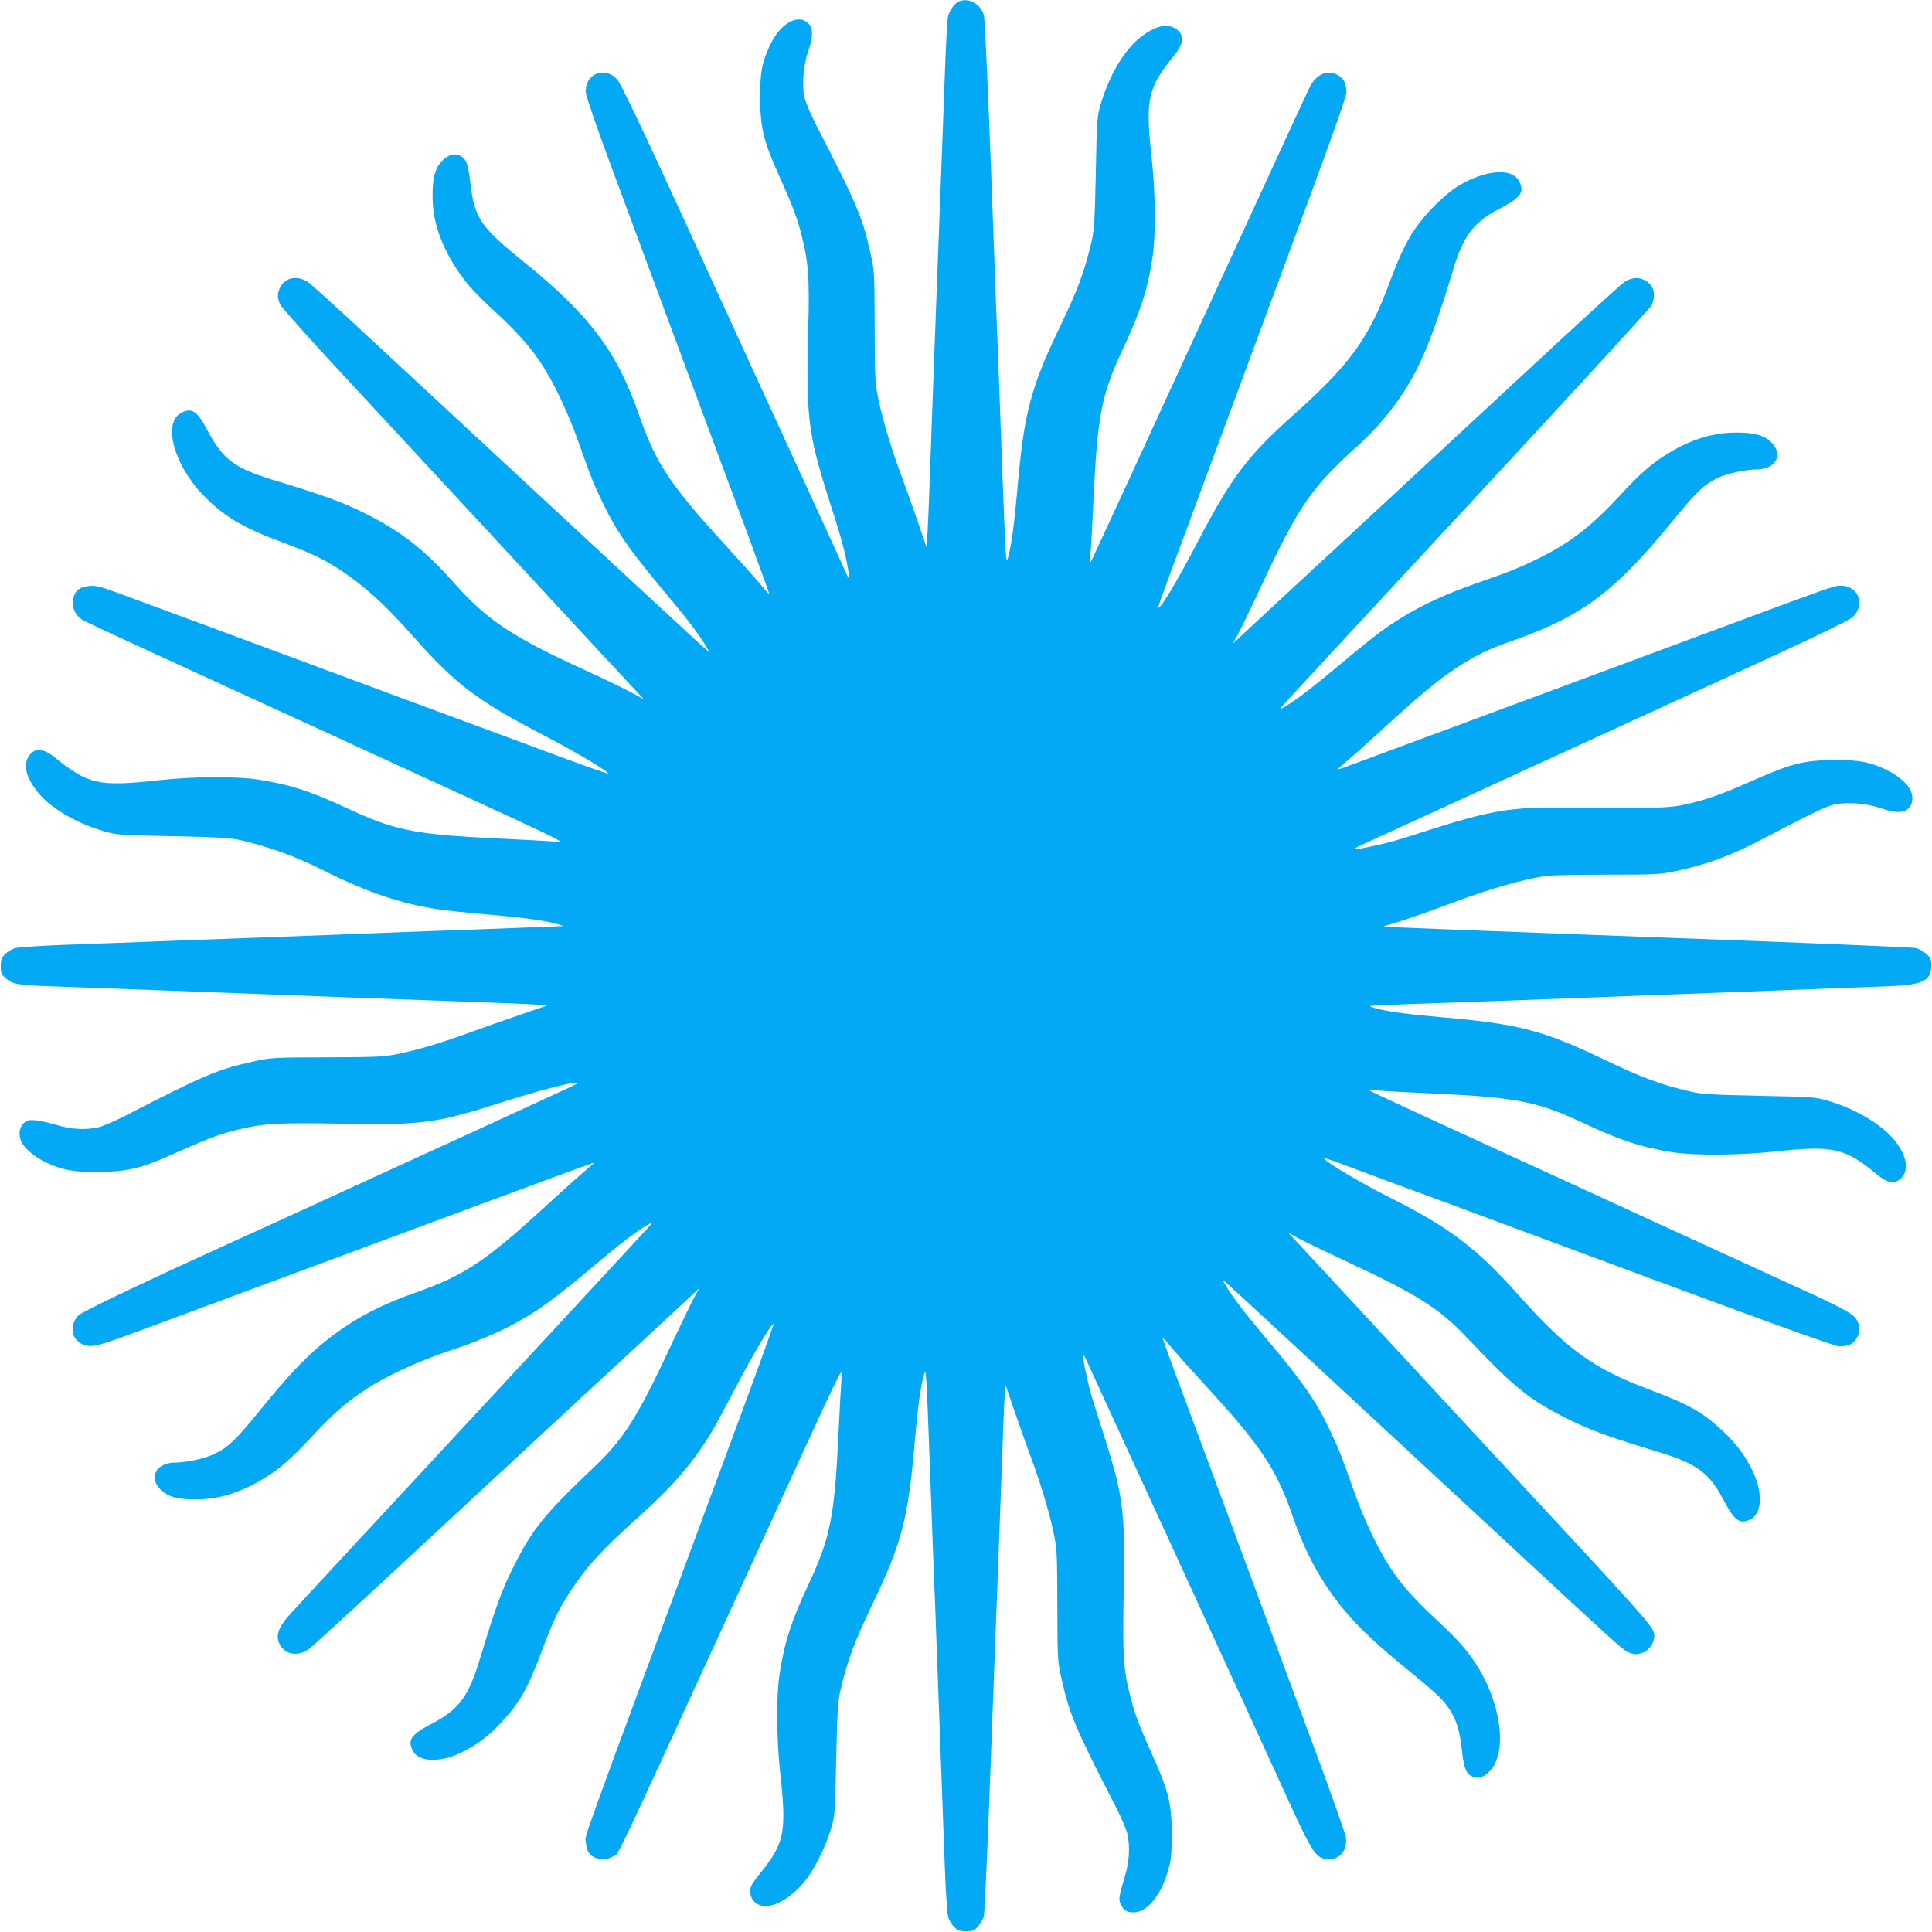 <?xml version="1.0" standalone="no"?>
<!DOCTYPE svg PUBLIC "-//W3C//DTD SVG 20010904//EN"
 "http://www.w3.org/TR/2001/REC-SVG-20010904/DTD/svg10.dtd">
<svg version="1.0" xmlns="http://www.w3.org/2000/svg"
 width="1280pt" height="1280pt" viewBox="0 0 1280 1280"
 preserveAspectRatio="xMidYMid meet">
<g transform="translate(0,1280) scale(0.1,-0.1)"
fill="#03a9f4" stroke="none">
<path d="M6354 12791 c-30 -13 -62 -57 -73 -100 -5 -20 -14 -178 -20 -351 -6
-173 -16 -427 -21 -565 -13 -325 -67 -1764 -80 -2150 -6 -165 -13 -334 -16
-375 l-6 -74 -58 169 c-32 94 -78 224 -103 290 -70 186 -125 368 -154 505 -26
121 -27 136 -28 495 -1 360 -2 373 -28 487 -53 240 -87 320 -360 851 -36 70
-71 153 -78 185 -17 82 -6 211 25 301 34 97 34 154 1 186 -67 68 -187 -1 -254
-145 -54 -116 -65 -178 -65 -350 1 -189 23 -283 110 -478 106 -237 134 -310
163 -424 47 -180 55 -292 46 -618 -16 -582 -2 -702 134 -1130 82 -256 98 -311
121 -424 21 -105 20 -130 -3 -75 -8 19 -147 322 -309 674 -162 352 -492 1071
-733 1599 -319 695 -450 969 -475 998 -85 96 -220 37 -208 -91 3 -25 76 -237
163 -471 87 -234 296 -798 465 -1255 170 -456 371 -1001 449 -1209 77 -209
139 -381 138 -383 -2 -1 -29 29 -60 67 -32 38 -139 158 -239 267 -358 391
-455 537 -564 853 -145 420 -329 664 -764 1015 -288 233 -327 290 -354 526
-15 129 -29 163 -74 180 -36 14 -71 3 -109 -33 -49 -47 -68 -114 -67 -238 0
-160 51 -315 156 -477 64 -98 122 -163 260 -290 215 -198 313 -327 428 -566
38 -78 89 -200 114 -272 93 -262 109 -302 171 -430 98 -201 181 -318 466 -656
98 -117 177 -223 219 -294 l24 -40 -24 20 c-34 28 -545 501 -2279 2110 -177
165 -338 310 -356 323 -70 50 -157 36 -189 -32 -20 -43 -20 -69 1 -114 9 -19
192 -225 407 -456 215 -232 734 -792 1155 -1246 420 -454 783 -845 805 -868
l41 -44 -95 51 c-52 27 -189 93 -305 146 -473 217 -640 328 -858 574 -198 223
-346 338 -589 460 -152 76 -275 120 -623 226 -237 72 -321 136 -415 314 -72
138 -108 163 -179 126 -124 -64 -51 -341 143 -543 131 -137 261 -216 506 -307
250 -93 340 -140 495 -255 127 -95 240 -204 404 -389 273 -307 417 -416 855
-643 213 -111 434 -243 424 -253 -3 -3 -193 65 -424 151 -230 86 -466 173
-524 194 -58 21 -179 66 -270 100 -91 34 -212 79 -270 100 -58 21 -276 102
-485 180 -394 147 -1041 386 -1275 472 -115 42 -143 49 -188 46 -69 -6 -102
-37 -109 -99 -5 -50 18 -96 62 -125 14 -9 206 -99 428 -201 221 -102 780 -358
1242 -570 1627 -747 1539 -705 1465 -699 -36 3 -209 13 -384 21 -548 26 -685
54 -996 200 -237 111 -384 159 -590 190 -149 23 -419 21 -655 -4 -403 -44
-469 -29 -692 151 -80 66 -143 65 -178 -2 -30 -58 -9 -134 61 -223 83 -107
251 -207 439 -263 88 -26 98 -27 460 -34 321 -7 381 -11 457 -28 192 -46 359
-107 548 -202 282 -142 509 -218 757 -255 54 -8 205 -24 335 -35 236 -20 376
-40 453 -63 l40 -12 -40 -2 c-22 -1 -233 -9 -470 -18 -236 -8 -542 -20 -680
-25 -137 -6 -491 -19 -785 -30 -294 -11 -654 -24 -800 -30 -146 -5 -389 -15
-540 -20 -151 -6 -294 -15 -317 -21 -23 -6 -54 -24 -70 -41 -23 -24 -28 -38
-28 -79 0 -44 4 -54 32 -79 45 -40 82 -47 288 -54 182 -6 1192 -44 1895 -71
212 -8 585 -21 830 -30 245 -9 474 -18 510 -21 l64 -6 -169 -58 c-94 -32 -239
-83 -324 -114 -199 -73 -351 -119 -487 -147 -100 -21 -138 -23 -479 -24 -360
-1 -373 -2 -487 -28 -240 -53 -321 -88 -850 -360 -70 -36 -150 -70 -178 -76
-87 -19 -180 -13 -276 16 -49 15 -112 28 -141 31 -45 3 -55 1 -78 -22 -29 -29
-34 -81 -11 -125 22 -43 92 -100 160 -132 113 -52 176 -64 346 -63 189 1 283
23 478 110 239 107 317 137 428 165 183 46 276 52 719 44 531 -9 615 2 1072
149 251 80 505 143 478 118 -5 -5 -134 -65 -285 -134 -151 -70 -581 -267 -955
-438 -374 -172 -727 -334 -785 -360 -765 -346 -1249 -575 -1279 -604 -67 -67
-47 -172 39 -197 59 -18 85 -10 485 139 375 139 992 368 2159 801 401 149 731
270 732 268 1 -1 -30 -29 -69 -62 -39 -33 -159 -141 -266 -239 -388 -355 -529
-448 -851 -561 -254 -89 -442 -193 -627 -348 -118 -100 -222 -211 -395 -424
-159 -196 -214 -250 -302 -293 -64 -32 -186 -59 -266 -60 -124 -1 -177 -96
-98 -177 48 -49 114 -68 238 -67 153 1 292 44 450 140 102 61 183 133 319 279
133 143 216 217 334 296 147 100 372 204 602 279 117 38 265 99 367 151 179
92 300 180 621 451 118 100 250 199 301 225 l29 15 -19 -24 c-10 -13 -534
-579 -1164 -1258 -630 -679 -1174 -1265 -1208 -1303 -91 -99 -111 -157 -75
-218 37 -62 118 -74 186 -27 19 13 274 246 568 519 294 272 849 787 1234 1144
385 356 720 666 744 689 l44 41 -32 -57 c-17 -31 -92 -186 -166 -344 -212
-454 -304 -598 -494 -779 -336 -319 -413 -414 -539 -665 -76 -151 -117 -263
-227 -625 -73 -238 -136 -321 -314 -415 -138 -72 -163 -108 -126 -179 37 -73
172 -81 310 -17 104 48 188 110 273 201 128 137 176 222 277 491 70 186 109
267 183 380 112 170 210 277 457 498 219 196 355 353 475 551 24 39 97 174
163 300 110 213 242 433 252 423 3 -3 -148 -418 -336 -924 -990 -2672 -912
-2454 -907 -2512 4 -40 11 -60 30 -79 35 -35 101 -41 145 -14 51 32 -49 -178
901 1891 653 1423 624 1364 618 1290 -3 -36 -13 -207 -21 -380 -26 -550 -54
-689 -200 -1000 -111 -237 -159 -384 -190 -590 -23 -149 -21 -419 4 -655 43
-395 29 -466 -131 -664 -58 -72 -68 -90 -68 -123 0 -45 31 -83 76 -94 72 -18
193 49 281 156 66 79 143 233 179 355 26 88 27 99 34 460 7 319 11 382 28 455
48 204 89 314 216 580 190 396 233 561 276 1062 20 234 39 374 62 453 13 45
15 23 38 -590 6 -165 15 -412 20 -550 6 -137 24 -612 40 -1055 16 -443 34
-929 40 -1080 6 -151 15 -294 21 -317 6 -23 24 -54 41 -70 24 -23 38 -28 79
-28 44 0 54 4 79 32 16 18 33 49 39 70 5 21 28 542 50 1158 23 616 46 1224 51
1350 5 127 14 372 20 545 6 173 13 349 16 390 l6 74 58 -169 c32 -94 78 -224
103 -290 69 -186 125 -368 154 -505 26 -122 27 -135 28 -495 1 -361 2 -373 28
-487 54 -240 88 -321 360 -850 36 -70 70 -150 76 -178 19 -86 13 -180 -15
-276 -42 -143 -44 -154 -29 -190 16 -38 41 -54 85 -54 92 0 185 116 232 288
18 63 21 105 21 232 0 189 -21 282 -109 478 -106 237 -134 310 -163 424 -49
189 -54 269 -46 718 9 530 -2 613 -134 1030 -33 102 -69 217 -80 255 -25 86
-63 266 -57 272 2 3 13 -15 24 -39 10 -24 195 -425 410 -893 560 -1219 785
-1710 935 -2039 147 -321 175 -364 243 -373 83 -11 142 53 131 142 -2 22 -97
290 -210 595 -113 305 -352 949 -530 1430 -179 481 -359 967 -401 1079 -42
113 -74 206 -73 207 2 2 30 -29 63 -69 33 -40 134 -152 224 -250 367 -400 467
-550 576 -867 85 -247 194 -444 348 -627 95 -113 219 -229 436 -405 176 -144
222 -189 264 -260 40 -69 56 -124 71 -251 14 -126 29 -161 72 -178 38 -14 75
-3 111 34 118 122 83 433 -77 693 -66 106 -129 178 -270 309 -221 204 -316
329 -431 568 -38 78 -89 201 -114 272 -86 244 -108 300 -157 403 -97 206 -178
324 -429 623 -154 184 -221 272 -270 354 -21 34 -21 38 -5 25 18 -14 887 -818
1810 -1675 768 -713 828 -767 861 -781 43 -18 68 -18 109 2 35 16 65 65 65
104 0 59 16 41 -1190 1340 -135 146 -450 486 -699 755 -250 270 -472 510 -495
534 l-41 44 67 -37 c37 -20 191 -94 343 -165 443 -207 593 -302 770 -489 318
-336 417 -416 670 -542 155 -77 256 -114 620 -225 239 -74 321 -136 414 -313
73 -139 109 -164 180 -127 73 37 81 172 17 310 -48 104 -110 188 -201 273
-136 127 -223 176 -488 276 -373 140 -545 264 -874 634 -268 301 -457 444
-843 637 -202 101 -449 249 -436 262 2 2 59 -17 127 -43 168 -63 531 -197 659
-244 58 -21 276 -102 485 -180 1659 -617 2107 -780 2144 -780 57 0 88 15 111
52 26 43 25 87 -2 129 -27 40 -93 75 -473 248 -143 66 -537 246 -875 401 -338
156 -725 333 -860 395 -135 62 -413 190 -619 284 -206 95 -382 177 -390 182
-11 7 2 8 44 5 33 -4 202 -13 375 -21 555 -26 689 -53 1000 -200 236 -111 385
-159 588 -190 145 -21 433 -19 662 5 397 43 472 26 685 -151 70 -58 119 -66
160 -25 50 50 42 130 -23 225 -78 114 -261 229 -457 287 -88 26 -99 27 -460
34 -319 7 -382 11 -455 28 -204 48 -314 89 -580 216 -397 190 -563 233 -1063
276 -232 20 -371 39 -452 62 -22 6 -33 13 -25 14 8 2 152 8 320 14 168 5 604
21 970 35 1243 47 1985 75 2145 81 225 9 280 36 280 136 0 43 -4 53 -32 78
-18 16 -49 33 -70 39 -21 5 -780 37 -1688 70 -907 34 -1693 64 -1745 67 l-95
7 60 17 c74 22 250 83 410 143 245 91 437 146 600 173 28 5 210 9 405 9 331 0
362 2 460 23 221 48 369 103 600 225 317 166 401 206 458 218 82 17 211 6 301
-25 97 -34 154 -34 186 -1 29 28 33 80 11 124 -22 43 -92 100 -160 132 -113
52 -176 64 -346 63 -201 -1 -282 -22 -555 -143 -205 -91 -311 -127 -465 -158
-89 -18 -343 -22 -800 -14 -304 5 -461 -21 -830 -138 -102 -33 -217 -69 -255
-80 -86 -25 -266 -63 -272 -57 -3 2 15 13 39 24 43 19 465 213 1103 506 187
86 740 340 1229 564 642 294 899 417 928 442 90 80 43 210 -77 210 -44 0 -20
9 -1120 -400 -506 -188 -1143 -424 -1415 -525 -272 -101 -562 -208 -644 -239
-82 -31 -151 -55 -152 -53 -2 2 27 28 64 59 37 30 137 120 222 198 236 217
365 325 479 402 136 91 227 136 391 193 455 159 677 324 1047 776 170 208 219
256 308 300 63 31 185 58 265 59 124 1 177 96 98 177 -48 49 -114 68 -238 67
-160 0 -315 -51 -477 -156 -96 -63 -162 -122 -288 -258 -190 -205 -326 -311
-531 -414 -132 -65 -205 -95 -424 -171 -262 -91 -458 -191 -642 -327 -45 -33
-163 -129 -262 -212 -180 -151 -285 -231 -361 -276 -35 -22 -38 -22 -25 -4 8
11 557 604 1220 1318 663 714 1215 1316 1228 1338 39 72 21 142 -46 174 -42
20 -89 14 -135 -18 -19 -13 -308 -277 -643 -588 -335 -311 -890 -825 -1234
-1144 -344 -318 -645 -597 -669 -620 l-44 -41 32 57 c17 31 92 185 165 342
242 517 326 638 635 916 52 46 128 125 169 175 200 240 293 438 457 980 72
238 135 321 313 414 139 73 164 109 127 180 -46 91 -222 77 -402 -30 -77 -47
-191 -155 -263 -251 -72 -95 -120 -192 -195 -393 -136 -367 -264 -543 -630
-869 -309 -276 -417 -418 -640 -846 -136 -261 -249 -449 -262 -436 -2 2 46
138 108 302 103 278 223 603 888 2396 172 465 251 690 251 717 0 57 -15 88
-52 111 -69 42 -143 12 -190 -75 -14 -28 -342 -738 -728 -1580 -386 -841 -709
-1541 -717 -1555 -13 -23 -14 -21 -8 35 3 33 12 201 20 373 27 560 52 687 200
1002 111 237 159 384 190 590 23 149 21 419 -4 655 -44 403 -29 469 151 692
66 80 65 143 -2 178 -58 30 -134 9 -223 -61 -107 -83 -207 -251 -263 -439 -26
-88 -27 -98 -34 -460 -7 -319 -11 -382 -28 -455 -48 -203 -90 -316 -213 -572
-192 -401 -235 -565 -279 -1073 -21 -236 -40 -372 -62 -450 -13 -45 -15 -22
-38 590 -6 165 -15 410 -20 545 -6 135 -28 733 -50 1330 -23 615 -45 1103 -51
1127 -20 75 -101 121 -165 94z"/>
</g>
</svg>
